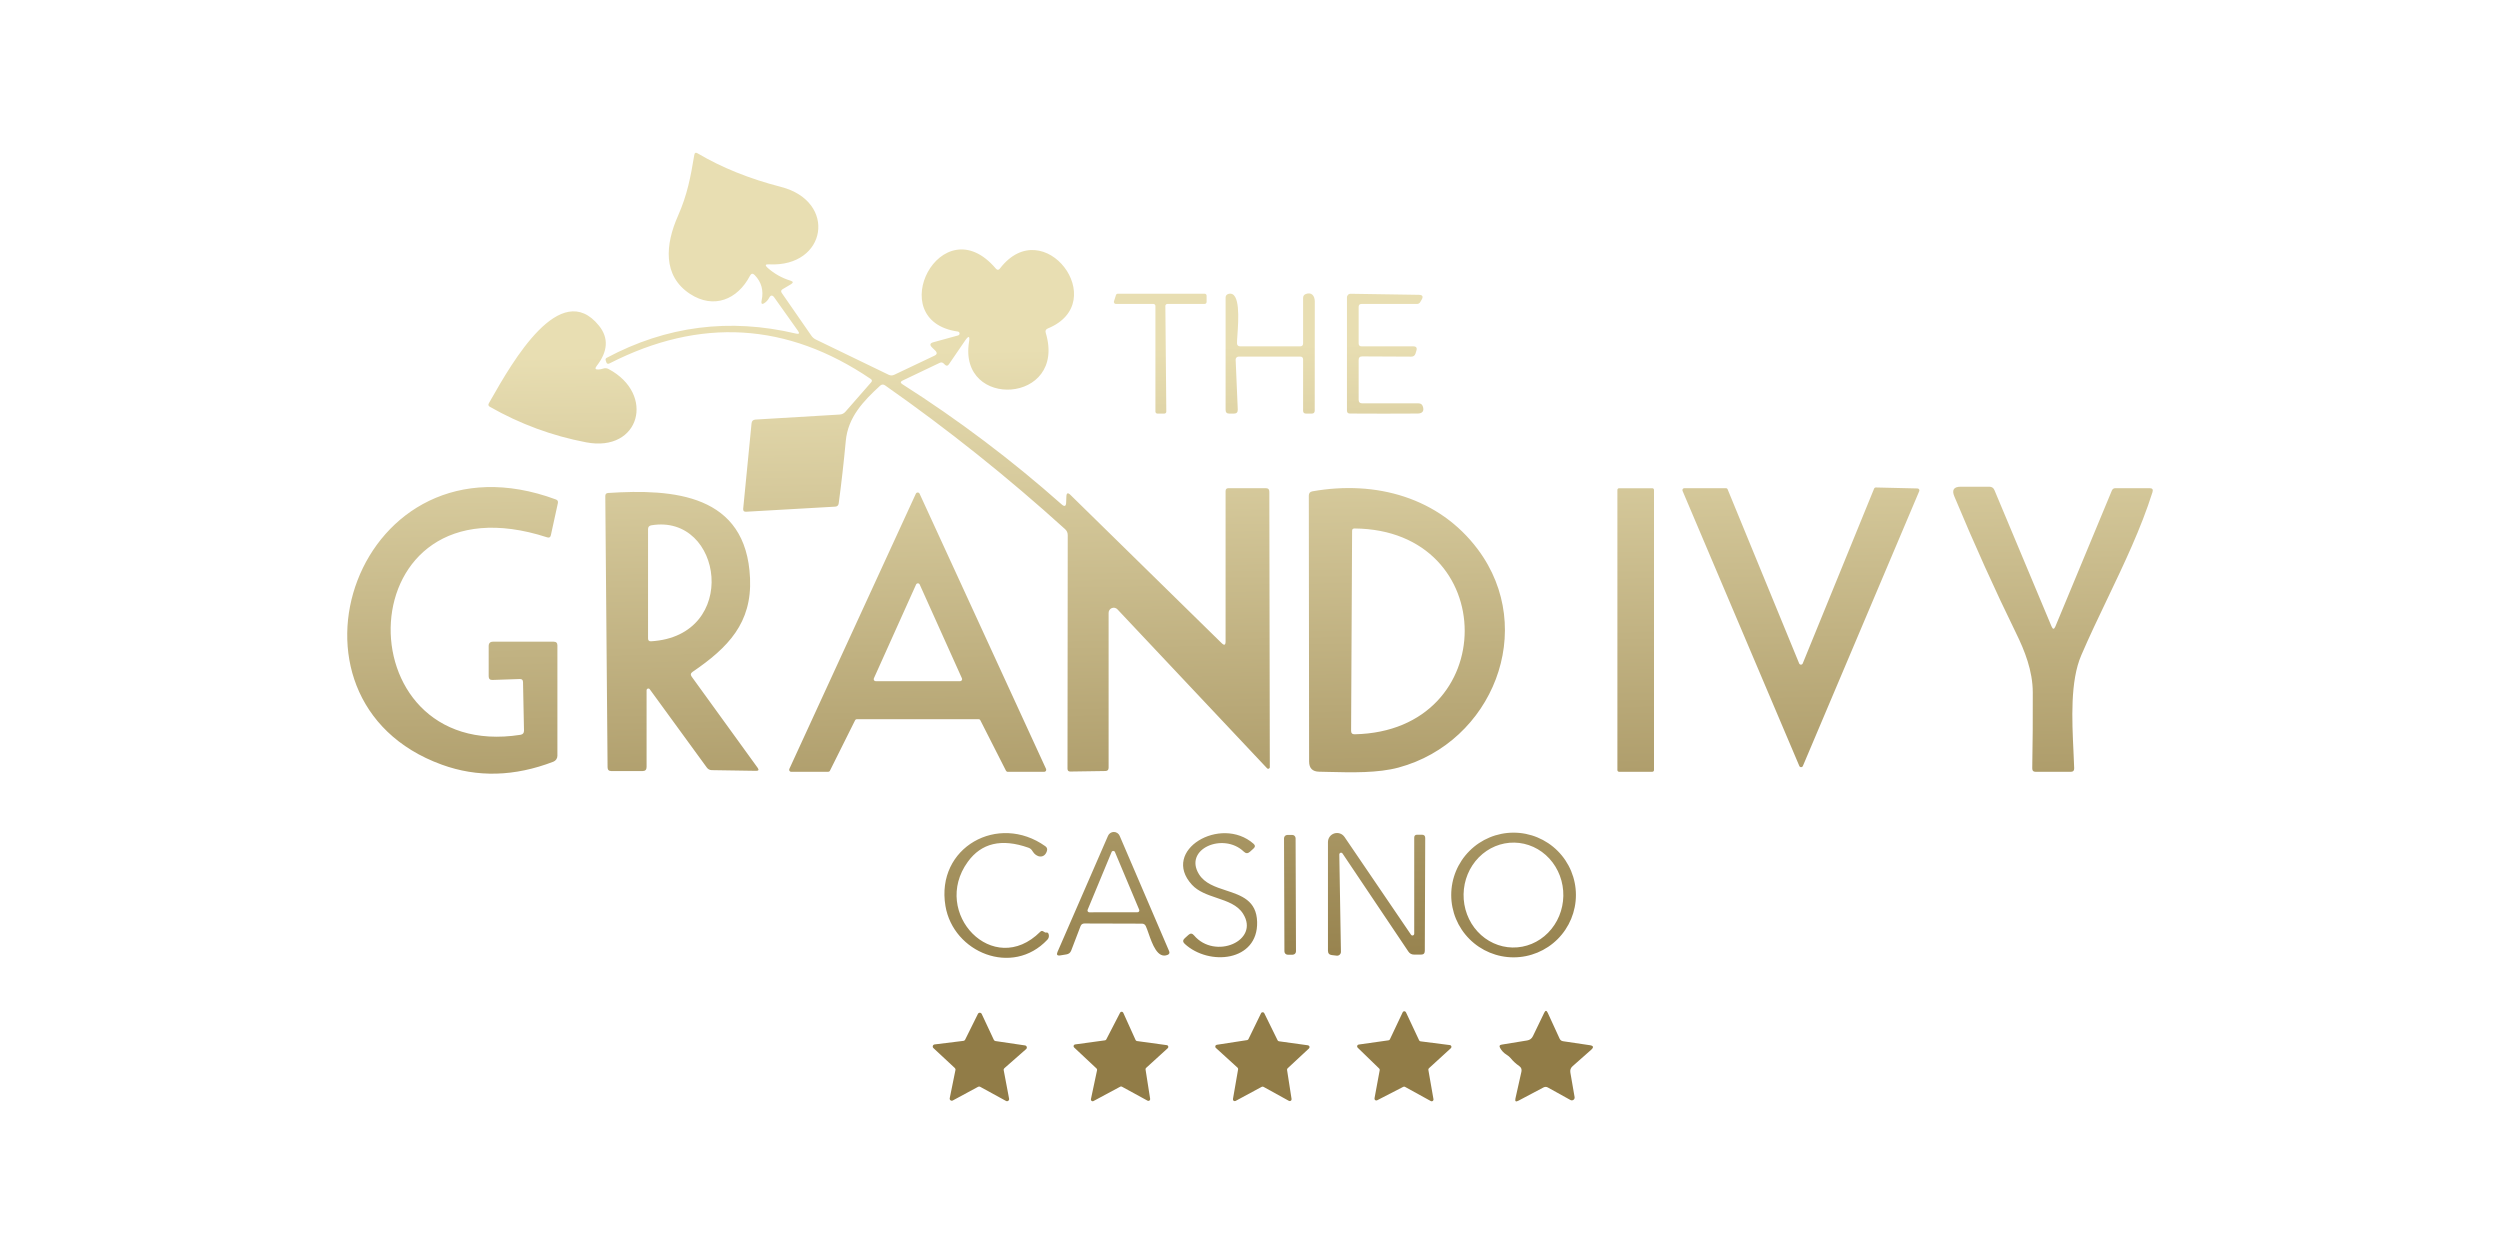 <svg width="180" height="90" viewBox="0 0 180 90" fill="none" xmlns="http://www.w3.org/2000/svg">
<path fill-rule="evenodd" clip-rule="evenodd" d="M75.294 23.968C76.831 29.072 68.99 29.514 69.769 24.621C69.839 24.183 69.748 24.146 69.495 24.511L68.32 26.229C68.236 26.353 68.141 26.363 68.034 26.259L67.958 26.183C67.868 26.09 67.766 26.072 67.651 26.128L64.985 27.4C64.822 27.479 64.817 27.566 64.968 27.661C69.022 30.244 72.847 33.13 76.443 36.319C76.648 36.499 76.755 36.452 76.763 36.18L76.78 35.746C76.788 35.491 76.884 35.452 77.067 35.628L87.956 46.303C88.147 46.491 88.242 46.452 88.242 46.185V35.359C88.242 35.218 88.313 35.148 88.453 35.148H91.131C91.305 35.148 91.392 35.234 91.392 35.405L91.426 55.235C91.427 55.258 91.42 55.281 91.408 55.3C91.395 55.32 91.376 55.335 91.355 55.344C91.333 55.353 91.31 55.355 91.287 55.349C91.264 55.344 91.244 55.332 91.228 55.315L80.456 43.873C80.406 43.819 80.341 43.781 80.268 43.764C80.196 43.748 80.12 43.754 80.052 43.781C79.983 43.809 79.924 43.856 79.882 43.918C79.841 43.979 79.82 44.052 79.82 44.126V55.277C79.82 55.431 79.743 55.51 79.589 55.513L77.067 55.551C76.929 55.553 76.86 55.486 76.86 55.349L76.877 38.538C76.88 38.361 76.815 38.214 76.683 38.096C72.579 34.376 68.261 30.927 63.73 27.75C63.604 27.66 63.483 27.667 63.368 27.771C62.168 28.874 61.056 30.028 60.896 31.746C60.756 33.256 60.586 34.755 60.387 36.243C60.367 36.392 60.281 36.471 60.13 36.479L53.717 36.845C53.565 36.854 53.496 36.781 53.51 36.626L54.112 30.478C54.129 30.31 54.222 30.22 54.39 30.209L60.462 29.847C60.625 29.835 60.76 29.769 60.867 29.649L62.724 27.526C62.805 27.434 62.795 27.354 62.694 27.286C56.681 23.207 50.411 22.834 43.884 26.166C43.766 26.225 43.687 26.192 43.648 26.065L43.606 25.93C43.597 25.899 43.598 25.866 43.609 25.837C43.621 25.808 43.642 25.784 43.669 25.77C47.978 23.468 52.526 22.884 57.313 24.019C57.54 24.072 57.586 24.005 57.452 23.817L55.75 21.42C55.616 21.23 55.492 21.236 55.38 21.441C55.31 21.573 55.216 21.686 55.098 21.778C54.867 21.955 54.782 21.902 54.841 21.618C54.99 20.908 54.823 20.305 54.34 19.808C54.205 19.664 54.091 19.68 53.999 19.854C53.102 21.576 51.384 22.275 49.678 21.159C47.695 19.854 47.91 17.593 48.806 15.563C49.497 14.001 49.724 12.737 49.99 11.15C50.015 10.998 50.094 10.962 50.226 11.04C51.972 12.071 53.973 12.876 56.23 13.457C60.303 14.506 59.536 19.252 55.376 19.033C55.098 19.016 55.063 19.1 55.27 19.285C55.753 19.712 56.302 20.02 56.917 20.208C57.119 20.269 57.13 20.355 56.95 20.465L56.348 20.822C56.23 20.893 56.211 20.984 56.289 21.096L58.416 24.166C58.5 24.29 58.61 24.384 58.744 24.448L63.983 26.983C64.118 27.048 64.252 27.048 64.387 26.983L67.28 25.61C67.471 25.52 67.492 25.4 67.343 25.248L67.103 25.012C66.924 24.833 66.956 24.709 67.2 24.642L68.977 24.153C69.01 24.146 69.04 24.127 69.06 24.1C69.081 24.073 69.091 24.039 69.089 24.005C69.087 23.971 69.073 23.939 69.049 23.915C69.026 23.89 68.994 23.875 68.96 23.871C63.473 23.088 67.781 14.729 71.702 19.34C71.803 19.458 71.901 19.455 71.996 19.332C75.15 15.226 80.056 21.762 75.445 23.648C75.296 23.71 75.246 23.817 75.294 23.968ZM83.906 22.027L83.974 29.636C83.974 29.655 83.97 29.674 83.963 29.691C83.956 29.708 83.945 29.724 83.932 29.737C83.918 29.751 83.903 29.761 83.885 29.768C83.868 29.776 83.849 29.779 83.83 29.779H83.334C83.296 29.779 83.259 29.764 83.232 29.737C83.206 29.71 83.19 29.674 83.19 29.636V22.027C83.19 21.989 83.175 21.952 83.148 21.926C83.122 21.899 83.085 21.884 83.047 21.884H80.34C80.317 21.883 80.296 21.878 80.276 21.868C80.256 21.857 80.239 21.843 80.226 21.825C80.213 21.807 80.204 21.786 80.2 21.764C80.197 21.742 80.198 21.72 80.205 21.698L80.348 21.248C80.357 21.219 80.375 21.194 80.399 21.175C80.423 21.157 80.453 21.147 80.483 21.147H86.732C86.77 21.147 86.806 21.162 86.833 21.189C86.86 21.215 86.875 21.252 86.875 21.29V21.741C86.875 21.778 86.86 21.815 86.833 21.842C86.806 21.869 86.77 21.884 86.732 21.884H84.049C84.011 21.884 83.975 21.899 83.948 21.926C83.921 21.952 83.906 21.989 83.906 22.027ZM93.612 24.937H89.296C89.144 24.937 89.067 24.861 89.064 24.709C89.061 24.598 89.075 24.391 89.094 24.131L89.094 24.129L89.094 24.129V24.129C89.171 23.021 89.317 20.948 88.458 21.159C88.314 21.196 88.243 21.287 88.243 21.433V29.514C88.243 29.691 88.33 29.779 88.504 29.779H88.845C89.033 29.779 89.124 29.684 89.119 29.493L88.967 25.897C88.966 25.868 88.971 25.839 88.981 25.812C88.991 25.785 89.007 25.76 89.027 25.739C89.047 25.718 89.071 25.702 89.098 25.691C89.124 25.679 89.153 25.674 89.182 25.674H93.612C93.752 25.674 93.823 25.744 93.823 25.884V29.569C93.823 29.709 93.893 29.779 94.033 29.779H94.446C94.589 29.779 94.66 29.708 94.66 29.564C94.666 26.942 94.668 24.32 94.665 21.698C94.66 21.298 94.433 21.012 94.02 21.168C93.888 21.218 93.823 21.314 93.823 21.454V24.726C93.823 24.866 93.752 24.937 93.612 24.937ZM97.823 22.094V24.726C97.823 24.866 97.893 24.937 98.033 24.937H101.752C101.971 24.937 102.046 25.042 101.979 25.252L101.916 25.459C101.868 25.605 101.767 25.678 101.613 25.678L98.08 25.661C97.908 25.661 97.823 25.747 97.823 25.918V28.777C97.823 28.954 97.911 29.042 98.088 29.042H102.139C102.291 29.042 102.392 29.114 102.442 29.257C102.56 29.594 102.413 29.775 102.063 29.775C100.435 29.786 98.809 29.786 97.187 29.775C97.049 29.772 96.981 29.702 96.981 29.564V21.412C96.981 21.377 96.987 21.343 97.001 21.311C97.014 21.279 97.034 21.25 97.058 21.226C97.083 21.201 97.112 21.182 97.145 21.169C97.177 21.157 97.211 21.15 97.246 21.151L102.152 21.227C102.427 21.23 102.494 21.349 102.354 21.585L102.253 21.757C102.199 21.841 102.124 21.884 102.025 21.884H98.033C97.893 21.884 97.823 21.954 97.823 22.094ZM43.421 26.541C43.309 26.578 43.195 26.599 43.08 26.604C42.861 26.613 42.819 26.531 42.953 26.36C43.776 25.302 43.835 24.333 43.13 23.454C40.347 19.994 36.88 26.081 35.365 28.742L35.365 28.742L35.365 28.743L35.362 28.747L35.361 28.749C35.305 28.848 35.252 28.941 35.201 29.03C35.136 29.142 35.16 29.229 35.273 29.291C37.446 30.529 39.755 31.381 42.2 31.847C46.091 32.592 47.207 28.369 43.817 26.57C43.691 26.503 43.559 26.493 43.421 26.541ZM37.728 52.603L37.657 49.104C37.654 48.958 37.579 48.886 37.433 48.889L35.462 48.956C35.277 48.965 35.185 48.876 35.185 48.691V46.518C35.185 46.307 35.29 46.202 35.5 46.202H39.867C40.044 46.202 40.133 46.291 40.133 46.468V54.418C40.133 54.509 40.105 54.599 40.053 54.675C40.002 54.751 39.928 54.809 39.842 54.843C37.049 55.916 34.373 55.987 31.816 55.058C18.985 50.409 25.714 30.668 40.023 35.961C40.149 36.006 40.197 36.096 40.166 36.23L39.661 38.538C39.63 38.684 39.543 38.735 39.4 38.69C24.889 33.973 24.539 54.927 37.475 52.906C37.647 52.878 37.731 52.777 37.728 52.603ZM138.063 35.169L135.069 35.098C135.041 35.096 135.013 35.104 134.989 35.119C134.965 35.134 134.946 35.156 134.935 35.182L129.797 47.769C129.787 47.794 129.769 47.816 129.746 47.831C129.723 47.846 129.696 47.855 129.669 47.855C129.641 47.855 129.614 47.846 129.591 47.831C129.569 47.816 129.551 47.794 129.54 47.769L124.39 35.233C124.38 35.208 124.362 35.187 124.34 35.172C124.317 35.157 124.291 35.149 124.264 35.148H121.274C121.251 35.148 121.228 35.153 121.207 35.164C121.187 35.175 121.169 35.19 121.156 35.21C121.143 35.229 121.135 35.251 121.133 35.274C121.131 35.297 121.134 35.321 121.144 35.342L129.553 55.155C129.564 55.179 129.582 55.2 129.604 55.214C129.627 55.228 129.653 55.236 129.679 55.236C129.706 55.236 129.732 55.228 129.754 55.214C129.777 55.2 129.794 55.179 129.806 55.155L138.185 35.363C138.194 35.342 138.198 35.32 138.196 35.297C138.195 35.275 138.187 35.253 138.175 35.234C138.163 35.215 138.147 35.199 138.127 35.188C138.108 35.177 138.086 35.17 138.063 35.169ZM147.989 45.103L152.053 35.321C152.101 35.206 152.188 35.148 152.314 35.148H154.773C154.97 35.148 155.039 35.242 154.98 35.431C154.158 38.037 152.934 40.596 151.721 43.134L151.721 43.134L151.72 43.134C151.073 44.488 150.429 45.835 149.851 47.179C149.049 49.033 149.182 51.84 149.29 54.103C149.31 54.528 149.329 54.934 149.341 55.311C149.347 55.485 149.262 55.572 149.088 55.572H146.574C146.403 55.572 146.319 55.486 146.322 55.315C146.355 53.484 146.368 51.661 146.36 49.845C146.355 48.295 145.774 46.842 145.164 45.6C143.639 42.487 142.156 39.201 140.713 35.742C140.516 35.276 140.671 35.043 141.176 35.043H143.227C143.409 35.043 143.534 35.126 143.601 35.291L147.711 45.103C147.804 45.325 147.897 45.325 147.989 45.103ZM100.695 55.264C107.445 53.441 110.725 45.339 106.405 39.557C103.617 35.826 99.061 34.563 94.492 35.376C94.321 35.407 94.235 35.509 94.235 35.683L94.256 54.826C94.256 55.309 94.497 55.555 94.98 55.563C95.207 55.568 95.441 55.573 95.68 55.579C97.332 55.62 99.208 55.665 100.695 55.264ZM97.524 38.05C108.098 38.138 108.106 52.658 97.532 52.868C97.364 52.871 97.279 52.788 97.279 52.62L97.351 38.218C97.351 38.106 97.409 38.05 97.524 38.05ZM118.966 35.153H116.574C116.507 35.153 116.452 35.207 116.452 35.275V55.445C116.452 55.513 116.507 55.568 116.574 55.568H118.966C119.033 55.568 119.088 55.513 119.088 55.445V35.275C119.088 35.207 119.033 35.153 118.966 35.153ZM61.701 51.782H70.456C70.483 51.782 70.509 51.789 70.532 51.803C70.555 51.818 70.574 51.838 70.586 51.862L72.43 55.492C72.443 55.516 72.462 55.536 72.485 55.55C72.508 55.564 72.534 55.572 72.561 55.572H75.18C75.205 55.572 75.23 55.566 75.252 55.554C75.274 55.542 75.293 55.525 75.306 55.504C75.32 55.483 75.327 55.459 75.329 55.434C75.331 55.409 75.326 55.384 75.315 55.361L66.211 35.548C66.199 35.522 66.18 35.5 66.156 35.484C66.133 35.469 66.105 35.461 66.076 35.461C66.048 35.461 66.02 35.469 65.996 35.484C65.972 35.5 65.953 35.522 65.941 35.548L56.833 55.361C56.822 55.384 56.818 55.409 56.819 55.434C56.821 55.459 56.828 55.483 56.842 55.504C56.855 55.525 56.874 55.542 56.896 55.554C56.918 55.566 56.943 55.572 56.968 55.572H59.621C59.648 55.572 59.676 55.565 59.7 55.551C59.723 55.537 59.743 55.516 59.755 55.492L61.566 51.862C61.579 51.837 61.598 51.816 61.622 51.802C61.646 51.788 61.673 51.781 61.701 51.782ZM62.906 48.912C62.904 48.888 62.908 48.864 62.918 48.842L65.958 42.084C65.969 42.059 65.988 42.037 66.011 42.022C66.034 42.007 66.061 41.999 66.089 41.999C66.116 41.999 66.143 42.007 66.166 42.022C66.19 42.037 66.208 42.059 66.219 42.084L69.26 48.842C69.269 48.864 69.274 48.888 69.272 48.912C69.27 48.936 69.262 48.959 69.249 48.979C69.236 48.999 69.219 49.016 69.198 49.027C69.177 49.039 69.153 49.045 69.129 49.045H63.048C63.025 49.045 63.001 49.039 62.98 49.027C62.959 49.016 62.941 48.999 62.928 48.979C62.915 48.959 62.907 48.936 62.906 48.912ZM46.554 49.706V55.226C46.554 55.42 46.458 55.517 46.267 55.517H44.019C43.836 55.517 43.745 55.426 43.745 55.243L43.581 35.721C43.578 35.578 43.647 35.502 43.787 35.494C48.474 35.19 53.75 35.557 54.003 41.646C54.138 44.846 52.441 46.619 49.864 48.375C49.723 48.471 49.704 48.587 49.805 48.725L54.55 55.281C54.657 55.43 54.619 55.503 54.437 55.5L51.249 55.45C51.1 55.447 50.982 55.386 50.895 55.269L46.785 49.63C46.77 49.607 46.748 49.589 46.721 49.58C46.695 49.571 46.667 49.571 46.641 49.58C46.614 49.588 46.592 49.605 46.576 49.628C46.56 49.651 46.552 49.678 46.554 49.706ZM46.87 46.173C53.283 45.798 52.062 36.963 46.895 37.822C46.738 37.848 46.659 37.939 46.659 38.096V45.971C46.659 46.111 46.729 46.178 46.87 46.173ZM75.517 67.325C75.495 67.181 75.432 67.121 75.328 67.144C75.294 67.152 75.262 67.146 75.231 67.127L75.113 67.059C75.037 67.012 74.967 67.02 74.902 67.085C71.517 70.47 67.019 65.733 69.677 62.057C70.659 60.695 72.115 60.354 74.043 61.033C74.175 61.078 74.275 61.163 74.342 61.286C74.603 61.741 75.197 61.855 75.378 61.273C75.423 61.13 75.385 61.015 75.264 60.928C71.871 58.511 67.365 61.012 68.072 65.228C68.636 68.592 72.898 70.331 75.408 67.662C75.498 67.566 75.534 67.454 75.517 67.325ZM85.965 67.341C87.472 69.135 90.736 67.737 89.498 65.783C89.1 65.153 88.359 64.903 87.608 64.648C86.943 64.423 86.27 64.195 85.817 63.699C83.552 61.223 87.897 58.684 90.251 60.747C90.383 60.862 90.385 60.977 90.256 61.092L89.995 61.328C89.846 61.463 89.7 61.46 89.557 61.32C88.083 59.901 85.198 61.126 86.327 62.945C86.736 63.606 87.507 63.86 88.278 64.113C89.376 64.474 90.473 64.835 90.513 66.377C90.588 69.236 87.043 69.569 85.299 67.956C85.153 67.822 85.153 67.688 85.299 67.556L85.569 67.312C85.709 67.183 85.841 67.193 85.965 67.341ZM112.152 67.614C112.993 66.772 113.466 65.631 113.466 64.44C113.466 63.249 112.993 62.108 112.152 61.266C111.31 60.424 110.168 59.951 108.977 59.951C107.787 59.951 106.645 60.424 105.803 61.266C104.961 62.108 104.488 63.249 104.488 64.44C104.488 65.631 104.961 66.772 105.803 67.614C106.645 68.456 107.787 68.929 108.977 68.929C110.168 68.929 111.31 68.456 112.152 67.614ZM111.462 67.159C110.776 67.856 109.856 68.238 108.903 68.221C108.431 68.213 107.966 68.107 107.534 67.909C107.101 67.712 106.71 67.427 106.383 67.07C106.055 66.714 105.798 66.293 105.626 65.832C105.453 65.37 105.369 64.877 105.378 64.382C105.395 63.38 105.79 62.426 106.476 61.729C107.162 61.033 108.082 60.651 109.035 60.668C109.507 60.676 109.972 60.782 110.404 60.979C110.837 61.176 111.228 61.462 111.555 61.818C111.882 62.175 112.14 62.596 112.312 63.057C112.485 63.518 112.569 64.011 112.56 64.507C112.543 65.509 112.148 66.463 111.462 67.159ZM80.613 60.174L84.175 68.478C84.231 68.608 84.195 68.699 84.066 68.752C83.344 69.047 82.968 67.977 82.697 67.206L82.697 67.205L82.697 67.205C82.624 66.996 82.558 66.808 82.495 66.676C82.439 66.561 82.348 66.503 82.221 66.503L78.078 66.491C77.943 66.491 77.85 66.554 77.8 66.68L77.126 68.441C77.064 68.6 76.948 68.693 76.776 68.718L76.334 68.79C76.118 68.824 76.054 68.74 76.141 68.537L79.779 60.174C79.814 60.093 79.873 60.024 79.947 59.976C80.021 59.927 80.107 59.901 80.196 59.901C80.284 59.901 80.371 59.927 80.445 59.976C80.519 60.024 80.577 60.093 80.613 60.174ZM78.309 65.505C78.301 65.525 78.298 65.546 78.3 65.568C78.302 65.589 78.309 65.609 78.32 65.627C78.332 65.645 78.348 65.66 78.366 65.67C78.385 65.68 78.406 65.686 78.427 65.686L81.901 65.682C81.923 65.683 81.944 65.677 81.963 65.667C81.983 65.657 81.999 65.643 82.011 65.625C82.023 65.607 82.031 65.586 82.033 65.564C82.035 65.543 82.032 65.521 82.023 65.501L80.276 61.345C80.266 61.321 80.249 61.301 80.228 61.287C80.206 61.273 80.181 61.266 80.156 61.266C80.13 61.266 80.105 61.273 80.084 61.287C80.063 61.301 80.046 61.321 80.036 61.345L78.309 65.505ZM92.688 60.116L93.042 60.115C93.174 60.114 93.282 60.221 93.283 60.354L93.311 68.498C93.312 68.631 93.205 68.738 93.072 68.739L92.718 68.74C92.586 68.741 92.478 68.633 92.478 68.501L92.449 60.357C92.449 60.224 92.556 60.117 92.688 60.116ZM96.43 61.522L96.547 68.529C96.548 68.569 96.54 68.608 96.523 68.645C96.507 68.681 96.484 68.714 96.454 68.74C96.425 68.766 96.39 68.786 96.352 68.798C96.314 68.809 96.275 68.812 96.236 68.807L95.886 68.765C95.704 68.742 95.613 68.638 95.613 68.453V60.633C95.612 60.493 95.656 60.356 95.739 60.242C95.822 60.129 95.94 60.046 96.074 60.005C96.209 59.964 96.353 59.967 96.485 60.014C96.617 60.061 96.731 60.15 96.809 60.267L101.592 67.299C101.607 67.322 101.629 67.339 101.654 67.348C101.679 67.357 101.707 67.358 101.733 67.351C101.759 67.343 101.781 67.328 101.798 67.306C101.814 67.285 101.823 67.259 101.824 67.232V60.309C101.824 60.169 101.894 60.099 102.034 60.099H102.375C102.536 60.099 102.616 60.177 102.616 60.334L102.586 68.47C102.583 68.644 102.495 68.731 102.321 68.731H101.815C101.639 68.731 101.501 68.658 101.403 68.512L96.661 61.45C96.646 61.428 96.624 61.41 96.598 61.401C96.573 61.392 96.545 61.391 96.519 61.399C96.493 61.407 96.47 61.424 96.454 61.446C96.438 61.468 96.429 61.495 96.43 61.522ZM70.41 73.001L69.487 74.862C69.476 74.884 69.459 74.903 69.438 74.917C69.418 74.931 69.394 74.94 69.37 74.942L67.289 75.199C67.261 75.203 67.234 75.215 67.212 75.233C67.19 75.251 67.173 75.276 67.164 75.303C67.156 75.33 67.155 75.36 67.162 75.388C67.169 75.415 67.184 75.441 67.205 75.46L68.746 76.896C68.766 76.914 68.78 76.936 68.788 76.962C68.797 76.987 68.798 77.013 68.793 77.039L68.38 79.073C68.375 79.102 68.377 79.131 68.388 79.158C68.399 79.184 68.417 79.207 68.441 79.224C68.464 79.241 68.492 79.251 68.52 79.252C68.549 79.254 68.578 79.247 68.603 79.233L70.427 78.248C70.448 78.236 70.473 78.23 70.498 78.23C70.523 78.23 70.548 78.236 70.57 78.248L72.431 79.267C72.456 79.281 72.486 79.288 72.515 79.287C72.544 79.285 72.572 79.275 72.596 79.257C72.62 79.24 72.638 79.216 72.648 79.189C72.658 79.161 72.66 79.131 72.654 79.103L72.267 77.056C72.261 77.03 72.263 77.004 72.271 76.978C72.279 76.953 72.293 76.931 72.313 76.913L73.884 75.532C73.905 75.512 73.92 75.488 73.927 75.46C73.934 75.433 73.934 75.403 73.926 75.376C73.917 75.349 73.901 75.325 73.88 75.306C73.858 75.287 73.832 75.275 73.804 75.271L71.669 74.955C71.644 74.951 71.621 74.941 71.601 74.925C71.581 74.91 71.565 74.889 71.555 74.867L70.683 73.005C70.671 72.979 70.652 72.957 70.628 72.941C70.604 72.926 70.576 72.917 70.548 72.917C70.519 72.916 70.491 72.924 70.466 72.939C70.442 72.954 70.422 72.975 70.41 73.001ZM80.659 78.24L78.731 79.275C78.71 79.287 78.686 79.293 78.662 79.291C78.638 79.29 78.615 79.281 78.595 79.267C78.576 79.253 78.561 79.234 78.552 79.211C78.543 79.189 78.541 79.164 78.546 79.141L78.988 77.056C78.993 77.035 78.993 77.012 78.987 76.991C78.981 76.969 78.97 76.95 78.954 76.934L77.337 75.418C77.319 75.402 77.306 75.381 77.3 75.358C77.293 75.335 77.294 75.31 77.301 75.287C77.308 75.264 77.321 75.244 77.34 75.228C77.358 75.213 77.38 75.203 77.404 75.199L79.56 74.904C79.58 74.901 79.599 74.894 79.615 74.882C79.631 74.87 79.644 74.855 79.653 74.837L80.647 72.913C80.658 72.891 80.674 72.874 80.694 72.862C80.715 72.849 80.738 72.843 80.762 72.843C80.786 72.844 80.809 72.851 80.829 72.864C80.849 72.877 80.864 72.895 80.874 72.917L81.763 74.883C81.772 74.902 81.785 74.919 81.802 74.931C81.819 74.944 81.839 74.952 81.86 74.955L84.007 75.25C84.031 75.252 84.054 75.262 84.073 75.277C84.092 75.293 84.106 75.313 84.114 75.336C84.121 75.359 84.122 75.384 84.116 75.407C84.11 75.431 84.097 75.452 84.079 75.469L82.521 76.888C82.505 76.902 82.493 76.919 82.485 76.939C82.478 76.959 82.476 76.981 82.479 77.001L82.811 79.12C82.815 79.143 82.812 79.167 82.803 79.189C82.794 79.21 82.778 79.229 82.759 79.243C82.74 79.256 82.717 79.264 82.694 79.265C82.67 79.267 82.647 79.261 82.626 79.25L80.777 78.24C80.759 78.23 80.739 78.225 80.718 78.225C80.698 78.225 80.678 78.23 80.659 78.24ZM87.544 75.452L89.102 76.871C89.118 76.885 89.13 76.904 89.138 76.924C89.145 76.945 89.147 76.967 89.144 76.989L88.773 79.128C88.769 79.152 88.771 79.177 88.78 79.2C88.789 79.223 88.805 79.242 88.825 79.257C88.844 79.271 88.868 79.28 88.892 79.282C88.917 79.284 88.941 79.278 88.963 79.267L90.845 78.252C90.864 78.241 90.886 78.236 90.908 78.236C90.93 78.236 90.952 78.241 90.971 78.252L92.803 79.263C92.825 79.274 92.849 79.279 92.873 79.277C92.897 79.276 92.92 79.267 92.939 79.253C92.959 79.24 92.974 79.22 92.984 79.198C92.993 79.176 92.996 79.152 92.993 79.128L92.668 77.035C92.665 77.015 92.667 76.993 92.674 76.974C92.68 76.954 92.691 76.936 92.706 76.921L94.248 75.486C94.265 75.469 94.278 75.447 94.284 75.423C94.29 75.4 94.289 75.375 94.281 75.352C94.274 75.328 94.26 75.308 94.241 75.292C94.223 75.276 94.2 75.266 94.176 75.262L92.083 74.972C92.062 74.969 92.043 74.96 92.026 74.948C92.009 74.935 91.996 74.919 91.986 74.9L91.03 72.955C91.02 72.932 91.003 72.914 90.982 72.9C90.961 72.887 90.937 72.88 90.912 72.88C90.888 72.88 90.864 72.887 90.843 72.9C90.822 72.914 90.805 72.932 90.795 72.955L89.889 74.816C89.88 74.835 89.866 74.851 89.85 74.864C89.833 74.876 89.813 74.884 89.792 74.888L87.611 75.224C87.586 75.228 87.563 75.239 87.544 75.255C87.525 75.271 87.512 75.293 87.504 75.317C87.497 75.341 87.497 75.366 87.504 75.39C87.511 75.414 87.525 75.435 87.544 75.452ZM102.278 74.976L104.388 75.246C104.413 75.248 104.437 75.258 104.456 75.275C104.475 75.291 104.49 75.312 104.497 75.336C104.505 75.36 104.505 75.386 104.499 75.41C104.492 75.434 104.478 75.456 104.459 75.473L102.884 76.913C102.868 76.928 102.856 76.946 102.848 76.967C102.841 76.987 102.839 77.009 102.842 77.031L103.209 79.136C103.214 79.161 103.212 79.187 103.202 79.21C103.193 79.234 103.177 79.254 103.157 79.269C103.136 79.284 103.112 79.292 103.087 79.293C103.062 79.294 103.037 79.288 103.015 79.275L101.158 78.252C101.139 78.242 101.118 78.237 101.097 78.237C101.076 78.237 101.055 78.242 101.036 78.252L99.153 79.221C99.132 79.232 99.107 79.237 99.083 79.236C99.058 79.234 99.035 79.225 99.015 79.211C98.996 79.196 98.98 79.176 98.971 79.153C98.962 79.131 98.96 79.106 98.964 79.082L99.339 77.052C99.343 77.031 99.341 77.009 99.335 76.988C99.328 76.968 99.317 76.949 99.301 76.934L97.751 75.431C97.734 75.414 97.721 75.392 97.715 75.369C97.709 75.345 97.71 75.32 97.718 75.297C97.725 75.274 97.739 75.253 97.757 75.237C97.776 75.221 97.799 75.211 97.823 75.208L99.971 74.904C99.992 74.902 100.012 74.894 100.03 74.881C100.048 74.869 100.062 74.852 100.072 74.833L100.994 72.883C101.005 72.861 101.022 72.842 101.043 72.83C101.064 72.817 101.088 72.81 101.113 72.811C101.138 72.811 101.162 72.819 101.182 72.832C101.203 72.846 101.219 72.865 101.23 72.887L102.177 74.904C102.187 74.924 102.201 74.94 102.219 74.953C102.236 74.965 102.257 74.973 102.278 74.976ZM108.005 75.448C108.12 75.655 108.274 75.818 108.468 75.936C108.586 76.006 108.69 76.095 108.78 76.201C108.945 76.406 109.146 76.59 109.382 76.753C109.528 76.854 109.581 76.99 109.542 77.162L109.112 79.086C109.065 79.299 109.136 79.354 109.327 79.25L111.125 78.299C111.238 78.24 111.347 78.241 111.454 78.303L113.071 79.2C113.104 79.219 113.143 79.228 113.182 79.226C113.22 79.224 113.258 79.211 113.289 79.189C113.321 79.166 113.345 79.135 113.36 79.099C113.374 79.062 113.377 79.023 113.37 78.985L113.067 77.229C113.033 77.044 113.086 76.889 113.227 76.766L114.561 75.587C114.766 75.404 114.734 75.293 114.465 75.254L112.54 74.968C112.425 74.951 112.342 74.889 112.292 74.782L111.437 72.921C111.353 72.739 111.268 72.737 111.184 72.917L110.371 74.601C110.287 74.778 110.148 74.882 109.955 74.913L108.123 75.212C107.971 75.234 107.932 75.313 108.005 75.448Z" fill="url(#paint0_linear_2931_12039)"/>
<defs>
<linearGradient id="paint0_linear_2931_12039" x1="111.378" y1="24.515" x2="112.144" y2="72.088" gradientUnits="userSpaceOnUse">
<stop stop-color="#E8DEB2"/>
<stop offset="1" stop-color="#917C47"/>
</linearGradient>
</defs>
</svg>
